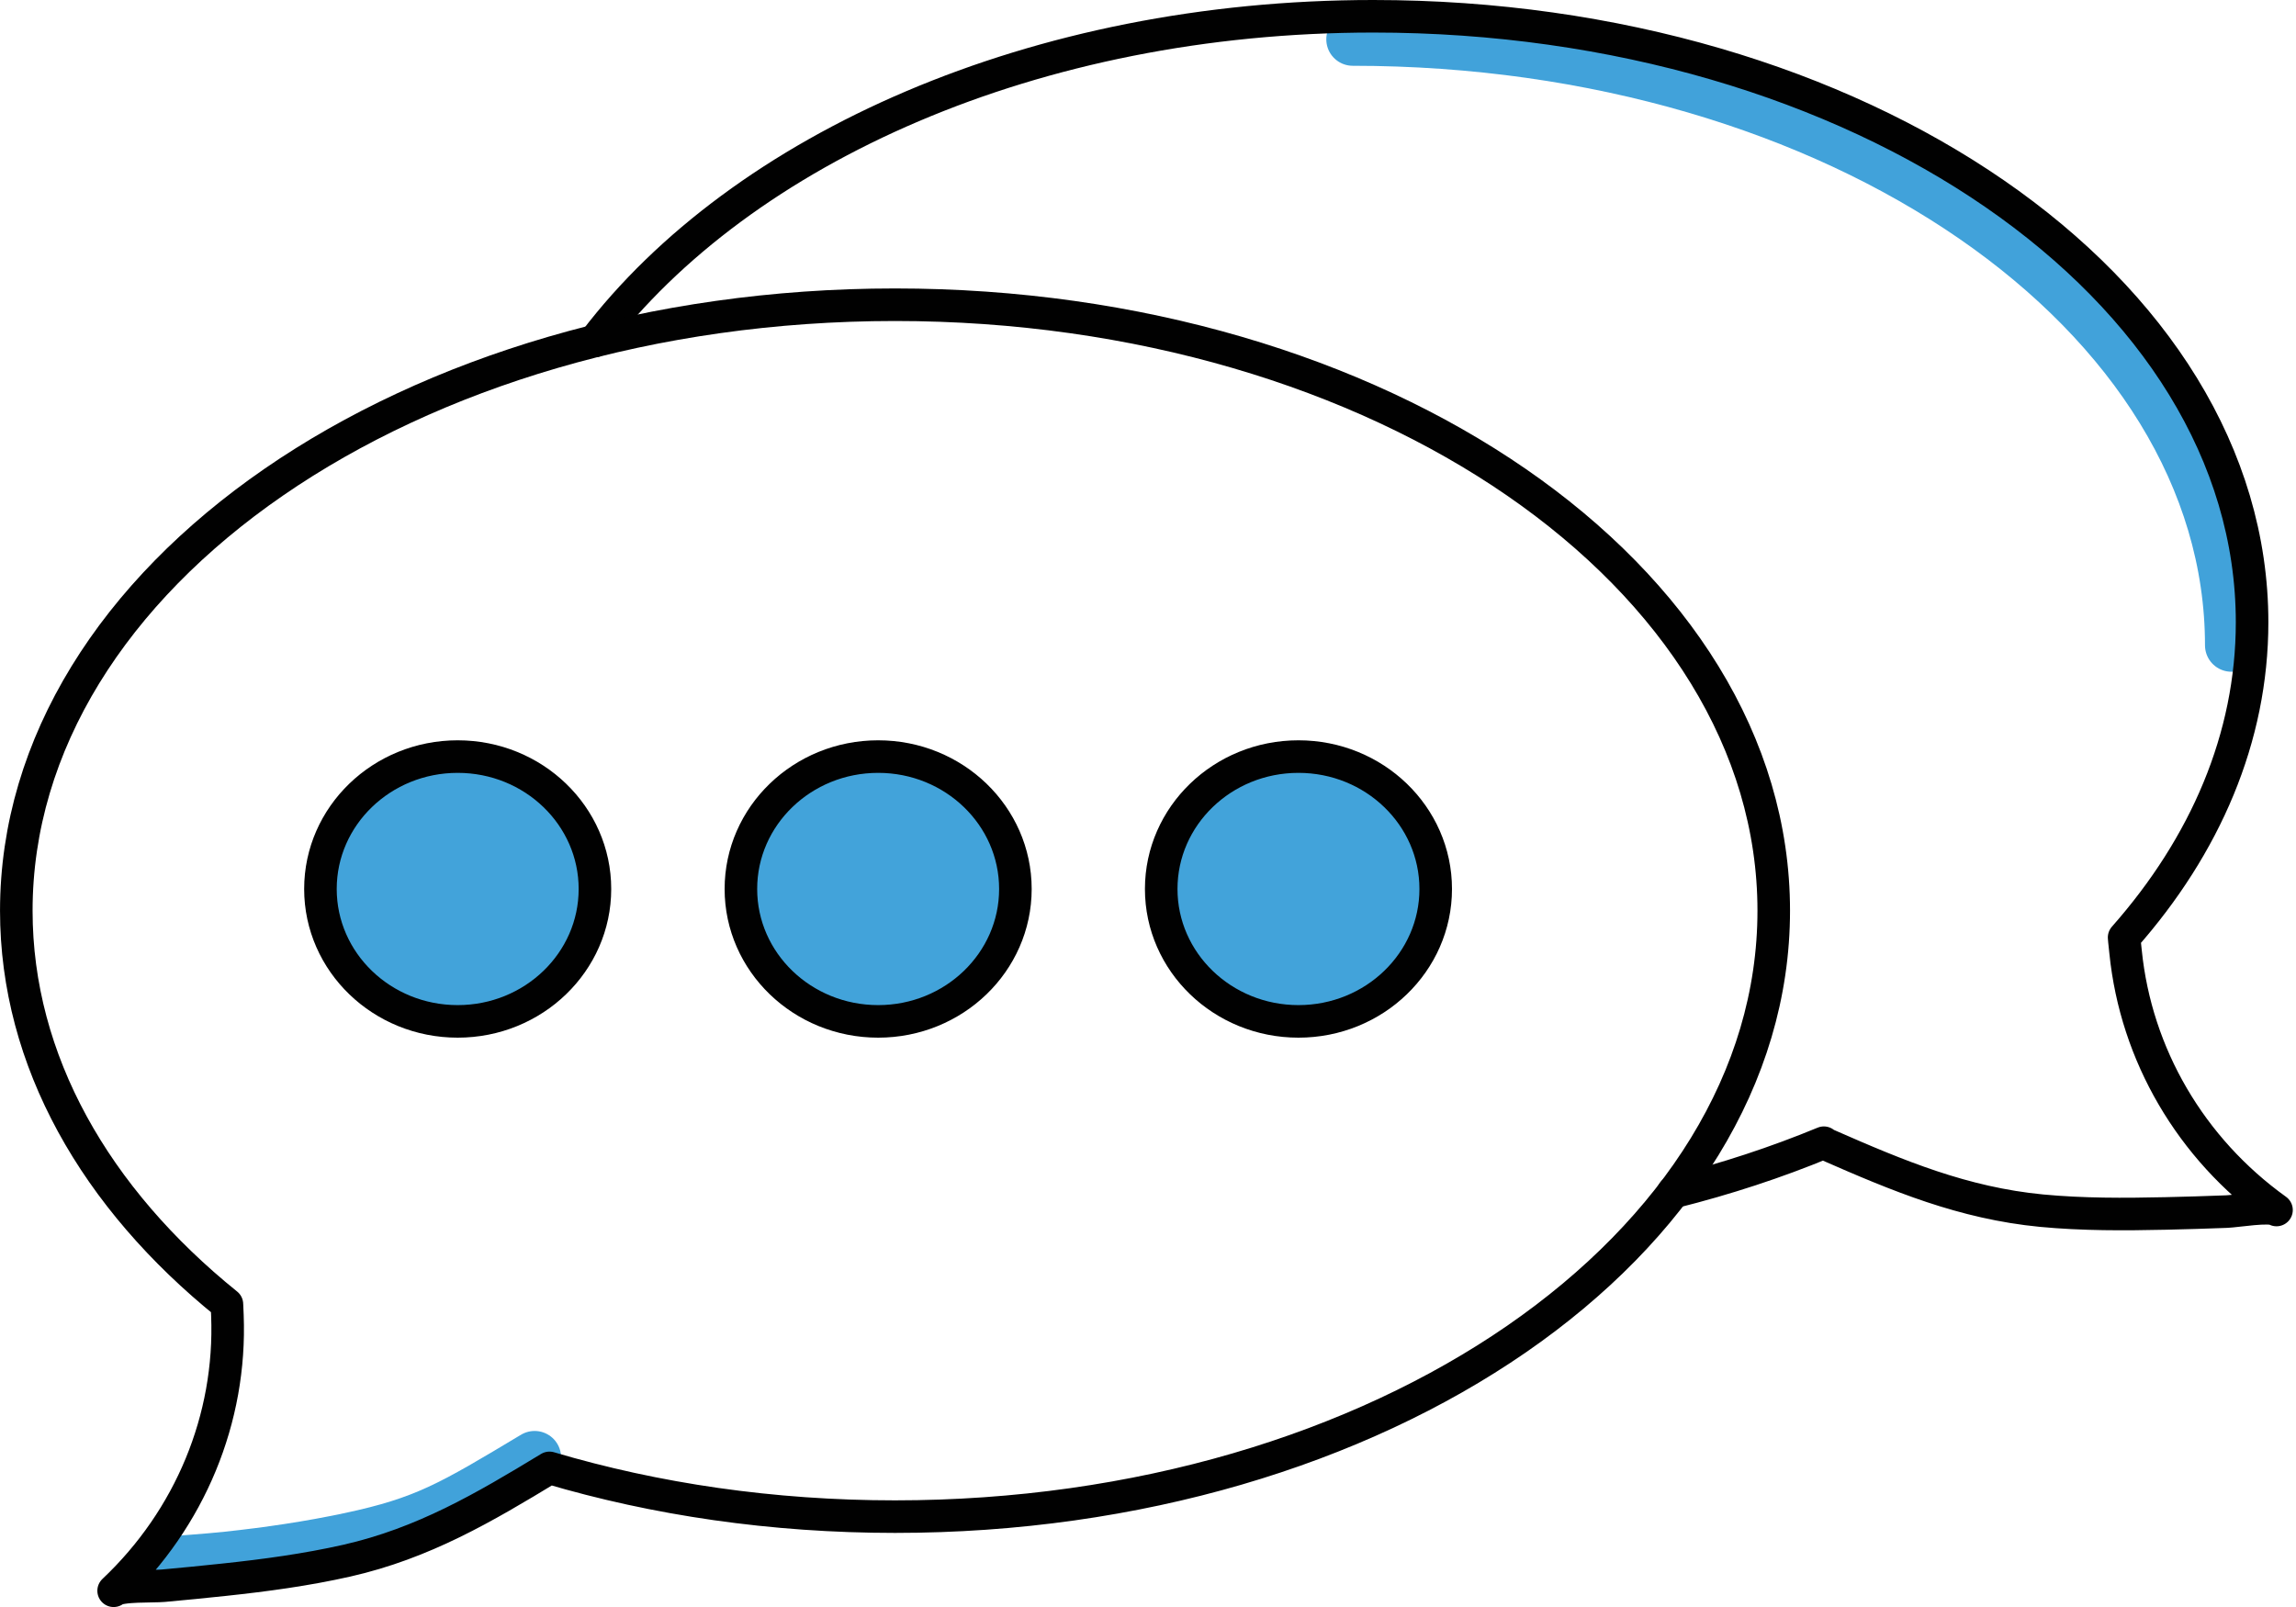 <svg xmlns="http://www.w3.org/2000/svg" fill="none" viewBox="0 0 110 77" height="77" width="110">
<g clip-path="url(#clip0_171_10316)" id="Layer_2">
<path stroke-linejoin="round" stroke-linecap="round" stroke-width="2.534" stroke="#41A2DA" d="M25.614 69.832C21.655 72.207 20.392 72.969 16.768 73.741C14.826 74.154 12.863 74.442 10.896 74.653C9.927 74.758 8.477 74.85 7.508 74.94" id="Vector"></path>
<path stroke-linejoin="round" stroke-linecap="round" stroke-width="2.534" stroke="#41A2DA" d="M64.809 1.885C88.064 1.885 106.907 14.884 106.907 30.92" id="Vector_2"></path>
<path stroke-linejoin="round" stroke-linecap="round" stroke-width="1.56" stroke="#010101" d="M28.5 16.337C35.541 7.089 49.603 0.78 65.797 0.78C89.052 0.78 107.896 13.779 107.896 29.816C107.896 35.346 105.654 40.516 101.765 44.918L101.78 45.092L101.835 45.612C102.334 50.54 104.958 55.032 109.066 57.978C108.754 57.759 107.136 58.038 106.676 58.054C105.699 58.091 104.724 58.122 103.747 58.143C101.765 58.188 99.78 58.196 97.805 58.009C94.057 57.646 90.941 56.344 87.575 54.866C87.504 54.837 87.427 54.806 87.356 54.769L87.38 54.753C85.107 55.693 82.693 56.488 80.167 57.12" id="Vector_3"></path>
<path stroke-linejoin="round" stroke-linecap="round" stroke-width="1.56" stroke="#010101" d="M84.979 43.635C84.979 59.671 66.135 72.67 42.88 72.67C37 72.67 31.401 71.841 26.325 70.334C23.186 72.241 20.29 73.945 16.611 74.781C14.675 75.218 12.706 75.483 10.739 75.693C9.77 75.799 8.796 75.89 7.827 75.98C7.367 76.025 5.725 75.951 5.444 76.222C9.107 72.763 11.09 67.97 10.895 63.026L10.872 62.492C4.585 57.421 0.781 50.834 0.781 43.636C0.781 27.6 19.633 14.601 42.88 14.601C66.127 14.601 84.979 27.6 84.979 43.636V43.635Z" id="Vector_4"></path>
<path stroke-linejoin="round" stroke-linecap="round" stroke-width="1.56" stroke="#010101" fill="#42A3DA" d="M21.927 48.94C25.559 48.94 28.503 46.099 28.503 42.596C28.503 39.093 25.559 36.252 21.927 36.252C18.296 36.252 15.352 39.093 15.352 42.596C15.352 46.099 18.296 48.94 21.927 48.94Z" id="Vector_5"></path>
<path stroke-linejoin="round" stroke-linecap="round" stroke-width="1.56" stroke="#010101" fill="#42A3DA" d="M42.072 48.94C45.703 48.94 48.647 46.099 48.647 42.596C48.647 39.093 45.703 36.252 42.072 36.252C38.44 36.252 35.496 39.093 35.496 42.596C35.496 46.099 38.44 48.94 42.072 48.94Z" id="Vector_6"></path>
<path stroke-linejoin="round" stroke-linecap="round" stroke-width="1.56" stroke="#010101" fill="#42A3DA" d="M62.208 48.94C65.84 48.94 68.784 46.099 68.784 42.596C68.784 39.093 65.84 36.252 62.208 36.252C58.577 36.252 55.633 39.093 55.633 42.596C55.633 46.099 58.577 48.94 62.208 48.94Z" id="Vector_7"></path>
</g>
<defs>
<clipPath id="clip0_171_10316">
<rect fill="white" height="77" width="109.848"></rect>
</clipPath>
</defs>
</svg>
